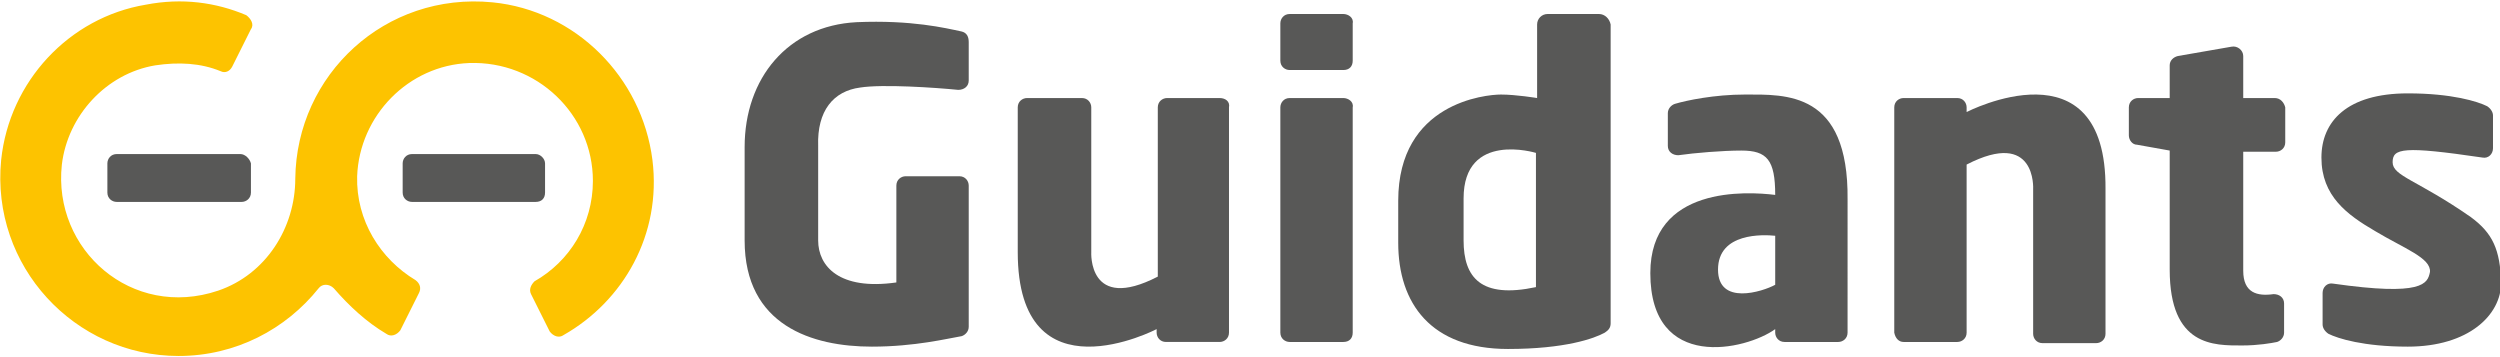 <?xml version="1.0" encoding="utf-8"?>
<!-- Generator: Adobe Illustrator 24.1.3, SVG Export Plug-In . SVG Version: 6.00 Build 0)  -->
<svg version="1.2" baseProfile="tiny" id="Ebene_1" xmlns="http://www.w3.org/2000/svg" xmlns:xlink="http://www.w3.org/1999/xlink"
	 x="0px" y="0px" viewBox="0 0 214.2 30.6" overflow="visible" xml:space="preserve">
<g>
	<path fill="#585857" d="M115.1,1.2h-4.6c-0.5,0-0.8,0.4-0.8,0.8v3.2c0,0.5,0.4,0.8,0.8,0.8h4.6c0.5,0,0.8-0.3,0.8-0.8V2
		C116,1.5,115.5,1.2,115.1,1.2z"/>
	<path fill="#585857" d="M115.1,8.4h-4.6c-0.5,0-0.8,0.4-0.8,0.8v19.3c0,0.5,0.4,0.8,0.8,0.8h4.6c0.5,0,0.8-0.3,0.8-0.8V9.2
		C116,8.7,115.5,8.4,115.1,8.4z"/>
	<path fill="#585857" d="M104.5,8.4H100c-0.4,0-0.8,0.3-0.8,0.8v14.5c-6,3.1-5.7-2.1-5.7-2.1V9.2c0-0.4-0.3-0.8-0.8-0.8H88
		c-0.4,0-0.8,0.3-0.8,0.8v12.4c0,12.8,11.9,6.6,11.9,6.6v0.3c0,0.4,0.3,0.8,0.8,0.8h4.6c0.4,0,0.8-0.3,0.8-0.8V9.2
		C105.4,8.7,105,8.4,104.5,8.4z"/>
	<path fill="#585857" d="M137,1.2h-4.4c-0.5,0-0.9,0.4-0.9,0.9v6.3c0,0-1.8-0.3-3.1-0.3s-8.8,0.7-8.8,9.1c0,1.6,0,2.8,0,3.6
		c0,5.2,2.8,9.1,9.4,9.1c4.9,0,7.4-0.9,8.3-1.4c0.3-0.2,0.5-0.4,0.5-0.8V2.1C137.9,1.6,137.5,1.2,137,1.2z M131.6,24.6
		c-4.7,1-6.2-0.8-6.2-4c0-3.1,0-3.6,0-3.6c0-5.8,6.2-3.9,6.2-3.9V24.6z"/>
	<path fill="#585857" d="M82.4,2.7c-1.4-0.3-4.3-1-9-0.8c-5.9,0.3-9.6,4.8-9.6,10.7c0,5.2,0,1.6,0,8c0,7.3,5.8,9.1,10.9,9.1
		c3.7,0,6.5-0.7,7.7-0.9c0.3-0.1,0.6-0.4,0.6-0.8V15.9c0-0.4-0.3-0.8-0.8-0.8h-4.6c-0.4,0-0.8,0.3-0.8,0.8v8.3
		c-4.9,0.7-6.7-1.4-6.7-3.6c0-2.4,0-5.2,0-8.1c-0.1-3,1.3-4.7,3.6-5c1.9-0.3,6.4,0,8.4,0.2c0.5,0,0.9-0.3,0.9-0.8V3.6
		C83,3.1,82.8,2.8,82.4,2.7z"/>
	<path fill="#585857" d="M168.5,9.6V9.2c0-0.4-0.3-0.8-0.8-0.8h-4.6c-0.4,0-0.8,0.3-0.8,0.8v19.3c0.1,0.5,0.4,0.8,0.8,0.8h4.6
		c0.4,0,0.8-0.3,0.8-0.8V14.1c6-3.1,5.7,2.1,5.7,2.1v12.4c0,0.4,0.3,0.8,0.8,0.8h4.6c0.4,0,0.8-0.3,0.8-0.8V16.2
		C180.5,3.4,168.5,9.6,168.5,9.6z"/>
	<path fill="#585857" d="M149.5,8.1c-2.6,0-5,0.5-6,0.8c-0.3,0.1-0.6,0.4-0.6,0.8v2.8c0,0.5,0.4,0.8,0.9,0.8
		c1.4-0.2,3.8-0.4,5.4-0.4c2.2,0,2.9,0.8,2.9,3.8c-2.4-0.3-10.7-0.8-10.7,6.7c0,8.5,8.2,6.6,10.7,4.8v0.3c0,0.4,0.3,0.8,0.8,0.8h4.6
		c0.4,0,0.8-0.3,0.8-0.8V17.1C158.4,7.8,153,8.1,149.5,8.1z M152.1,24.4c-1.1,0.6-4.9,1.8-4.9-1.3c0-3.2,3.9-3,4.9-2.9V24.4z"/>
	<path fill="#585857" d="M194.9,8.4h-2.7V4.8c0-0.5-0.5-0.9-1-0.8l-4.6,0.8c-0.4,0.1-0.7,0.4-0.7,0.8v2.8h-2.7
		c-0.4,0-0.8,0.3-0.8,0.8v2.4c0,0.4,0.3,0.8,0.7,0.8l2.8,0.5v10.2c0,6.6,3.8,6.5,6.2,6.5c1.4,0,2.5-0.2,3-0.3
		c0.3-0.1,0.6-0.4,0.6-0.8V26c0-0.5-0.4-0.8-0.9-0.8c-1.4,0.2-2.6-0.1-2.6-2V13h2.8c0.4,0,0.8-0.3,0.8-0.8V9.2
		C195.7,8.8,195.4,8.4,194.9,8.4z"/>
	<path fill="#585857" d="M211.7,18.6c-4.6-3.2-6.7-3.5-6.7-4.7s0.9-1.4,7.7-0.4c0.5,0.1,0.9-0.3,0.9-0.8V9.9c0-0.3-0.2-0.6-0.5-0.8
		c-0.8-0.4-3-1.1-6.8-1.1c-5.2,0-7.4,2.4-7.4,5.5c0,3.3,2.2,4.9,4.6,6.3c2.5,1.5,4.8,2.3,4.7,3.5c-0.2,1-0.6,2.1-8.3,1
		c-0.5-0.1-0.9,0.3-0.9,0.8v2.7c0,0.3,0.2,0.6,0.5,0.8c0.8,0.4,3,1.1,6.8,1.1c5.2,0,8-2.7,8-5.5C214.2,21.4,213.6,20,211.7,18.6z"/>
</g>
<path fill="#FDC300" d="M42.2,0.2C33-0.7,25.4,6.4,25.3,15.3c0,4.2-2.5,8.2-6.6,9.6c-7.4,2.5-14.2-3.5-13.4-10.8
	c0.5-4.2,3.8-7.8,8-8.5c2-0.3,3.9-0.2,5.6,0.5c0.4,0.2,0.8,0,1-0.4l1.6-3.2c0.3-0.4,0-0.9-0.4-1.2c-2.6-1.1-5.5-1.5-8.6-0.9
	C5.9,1.5,0.8,7,0.1,13.7c-0.9,9.1,6.3,16.8,15.2,16.8c4.9,0,9.2-2.3,12-5.8c0.3-0.4,0.9-0.4,1.3,0c1.3,1.5,2.8,2.9,4.5,3.9
	c0.4,0.3,0.9,0.1,1.2-0.3l1.6-3.2c0.2-0.4,0.1-0.8-0.3-1.1c-3-1.8-5.1-5.1-5-8.9c0.2-5.2,4.4-9.5,9.6-9.7
	c5.8-0.2,10.6,4.4,10.6,10.1c0,3.7-2,6.9-5,8.6c-0.3,0.3-0.5,0.7-0.3,1.1l1.6,3.2c0.3,0.4,0.8,0.6,1.2,0.3c5.1-2.9,8.4-8.6,7.6-15
	C55,6.6,49.3,0.9,42.2,0.2z"/>
<g>
	<path fill="#585857" d="M20.6,13.2H10c-0.5,0-0.8,0.4-0.8,0.8v2.5c0,0.5,0.4,0.8,0.8,0.8h10.7c0.4,0,0.8-0.3,0.8-0.8v-2.5
		C21.4,13.6,21,13.2,20.6,13.2z"/>
	<path fill="#585857" d="M45.9,13.2H35.3c-0.5,0-0.8,0.4-0.8,0.8v2.5c0,0.5,0.4,0.8,0.8,0.8h10.6c0.5,0,0.8-0.3,0.8-0.8v-2.5
		C46.7,13.6,46.3,13.2,45.9,13.2z"/>
</g>
</svg>
